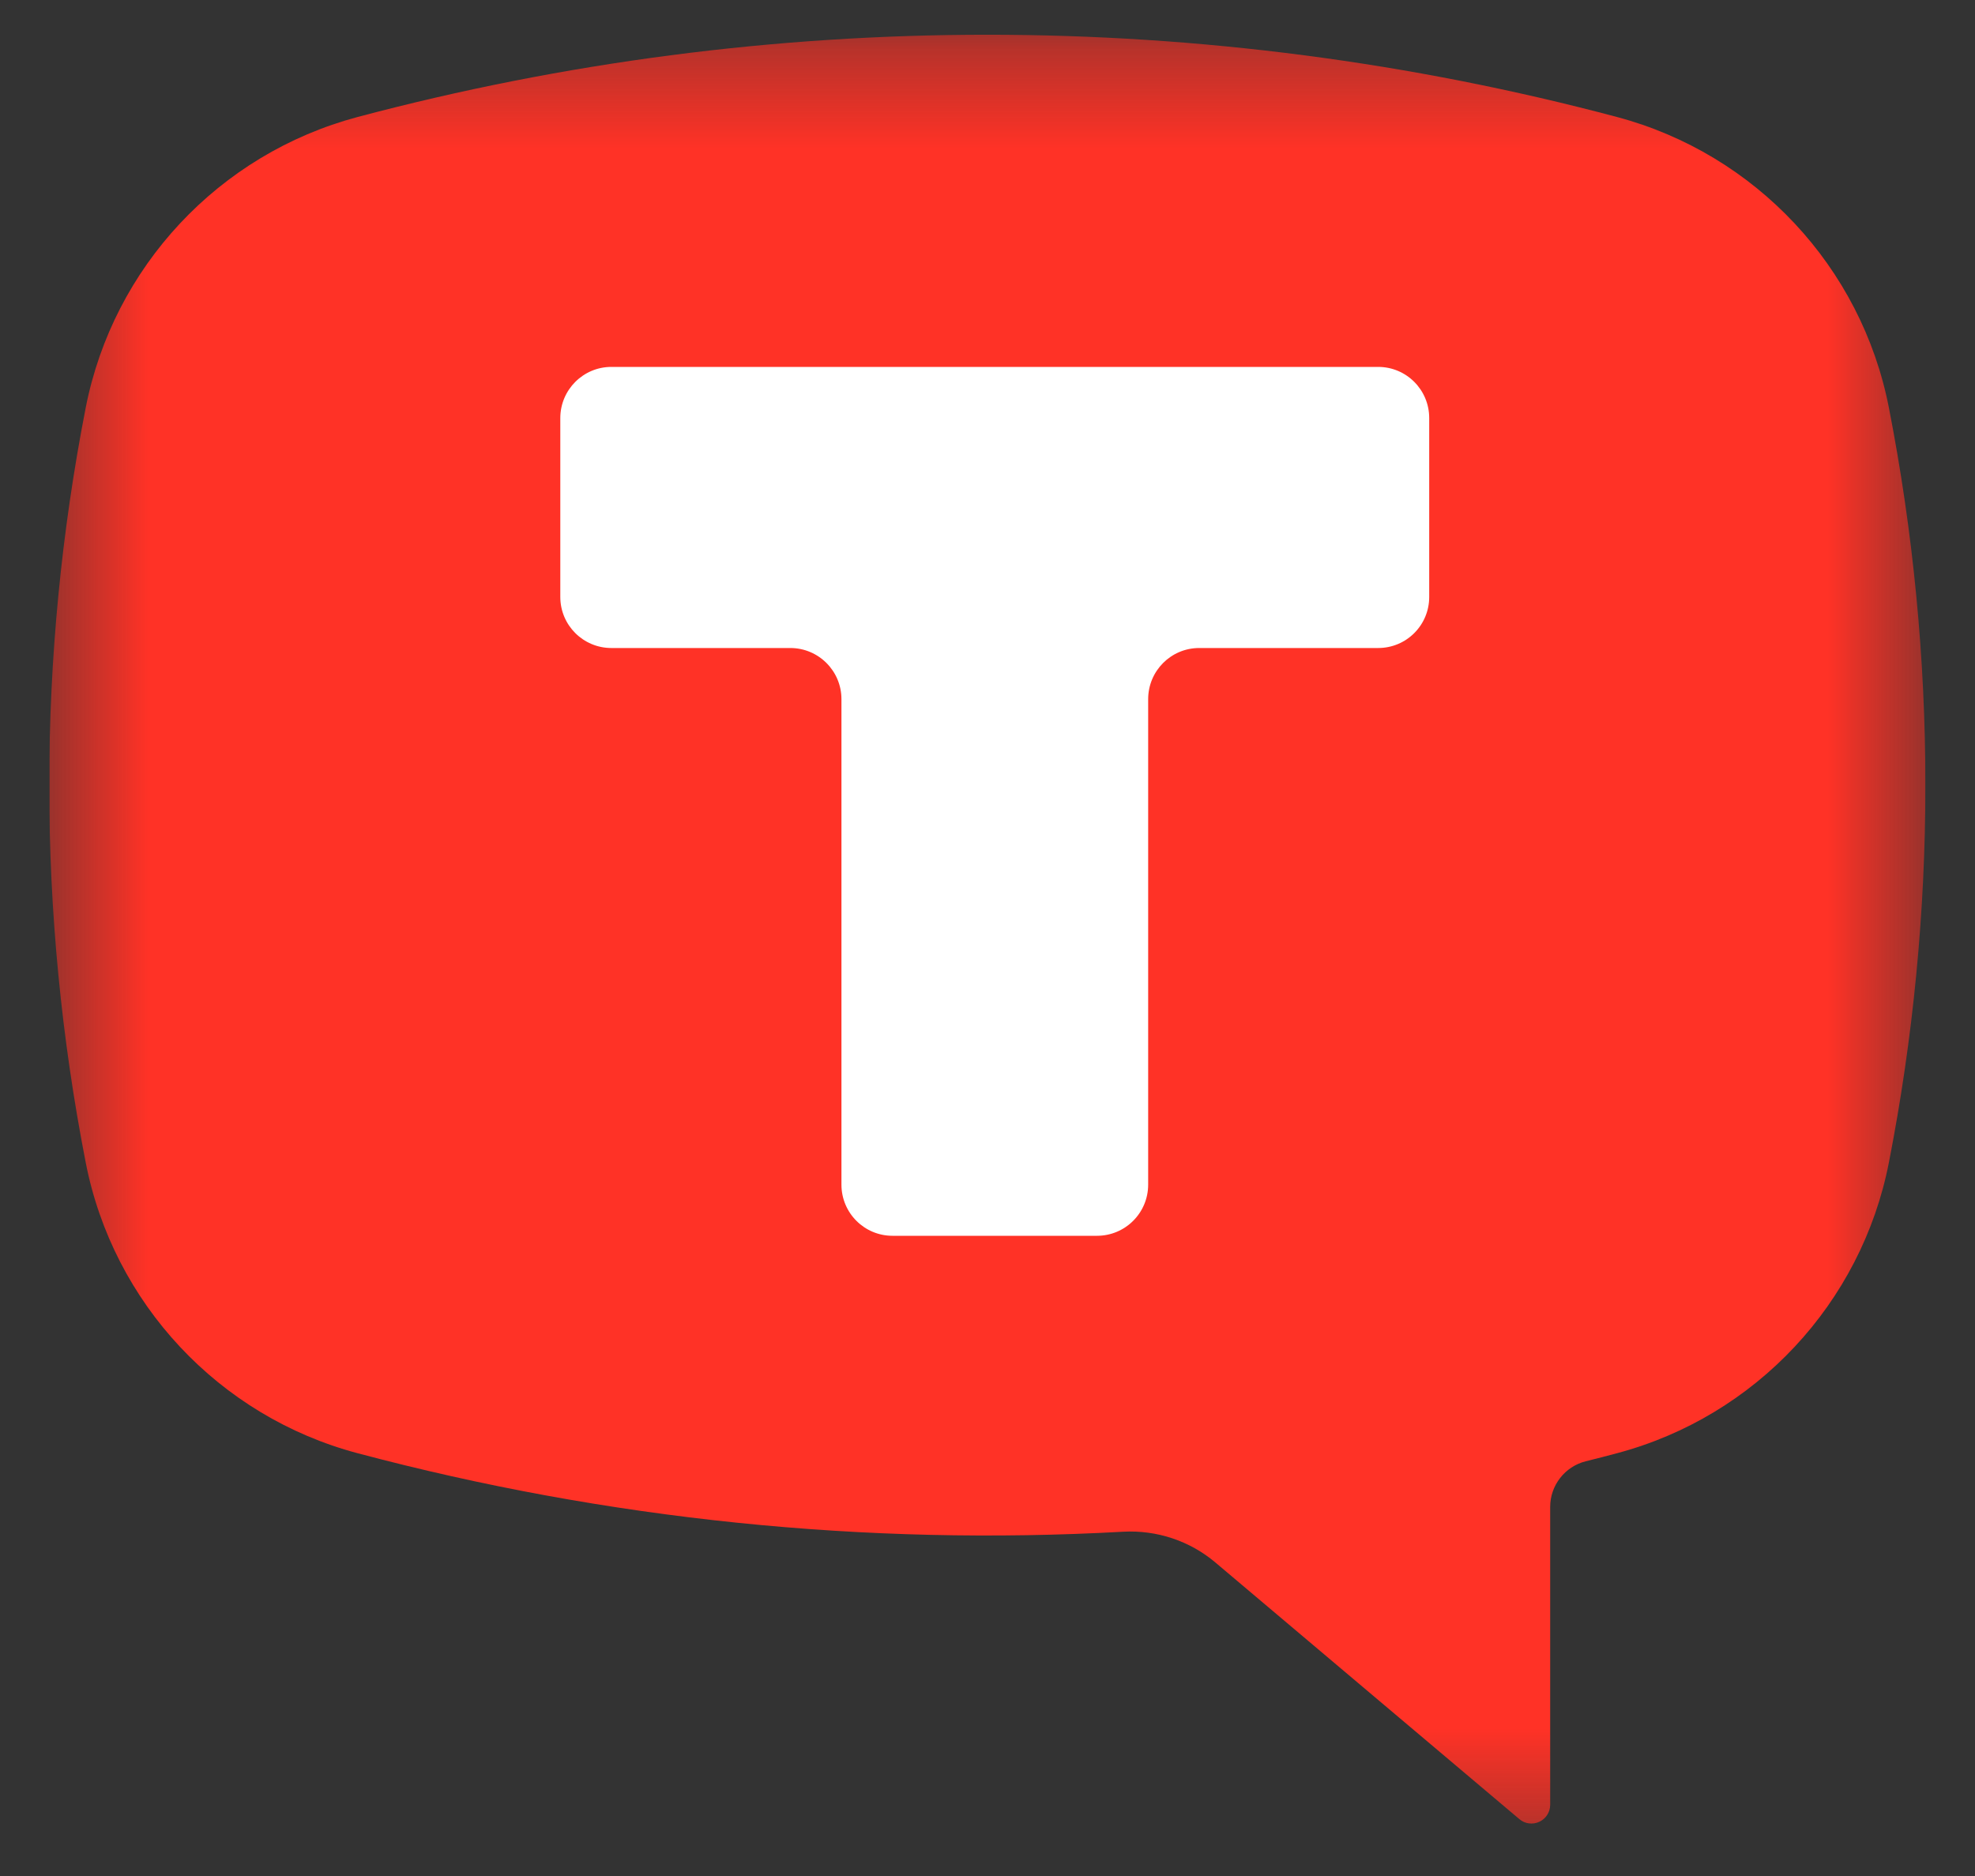<svg width="20" height="19" viewBox="0 0 20 19" fill="none" xmlns="http://www.w3.org/2000/svg">
<rect x="0" y="0" width="20" height="19" fill="#333333" stroke="none"/>
<g clip-path="url(#clip0_912_780)">
<mask id="mask0_912_780" style="mask-type:luminance" maskUnits="userSpaceOnUse" x="0" y="0" width="20" height="19">
<path d="M19.498 0.352H0.498V18.648H19.498V0.352Z" fill="white"/>
</mask>
<g mask="url(#mask0_912_780)">
<path d="M16.375 1.185C12.197 0.074 7.799 0.074 3.621 1.185C2.218 1.559 1.147 2.704 0.868 4.129C0.375 6.653 0.375 9.25 0.868 11.774C1.146 13.199 2.218 14.345 3.621 14.718C6.148 15.39 8.765 15.659 11.376 15.513C11.715 15.495 12.049 15.606 12.308 15.825L15.386 18.424C15.442 18.472 15.521 18.482 15.588 18.451C15.655 18.42 15.698 18.353 15.698 18.279V15.261C15.698 15.044 15.847 14.853 16.057 14.8C16.163 14.774 16.27 14.746 16.375 14.718C17.778 14.345 18.85 13.199 19.128 11.774C19.621 9.25 19.621 6.653 19.128 4.129C18.85 2.704 17.778 1.559 16.375 1.185Z" fill="#FF3226"/>
<path d="M14.473 4.234C14.473 3.948 14.242 3.716 13.956 3.716H6.191C5.906 3.716 5.674 3.948 5.674 4.234V6.046C5.674 6.332 5.906 6.563 6.191 6.563H8.003C8.289 6.563 8.521 6.795 8.521 7.081V11.998C8.521 12.284 8.752 12.516 9.038 12.516H11.109C11.395 12.516 11.627 12.284 11.627 11.998V7.081C11.627 6.795 11.858 6.563 12.144 6.563H13.956C14.242 6.563 14.473 6.332 14.473 6.046V4.234Z" fill="white"/>
</g>
</g>
<defs>
<clipPath id="clip0_912_780">
<rect width="19" height="18.296" fill="white" transform="translate(0.5 0.352)"/>
</clipPath>
</defs>
</svg>
